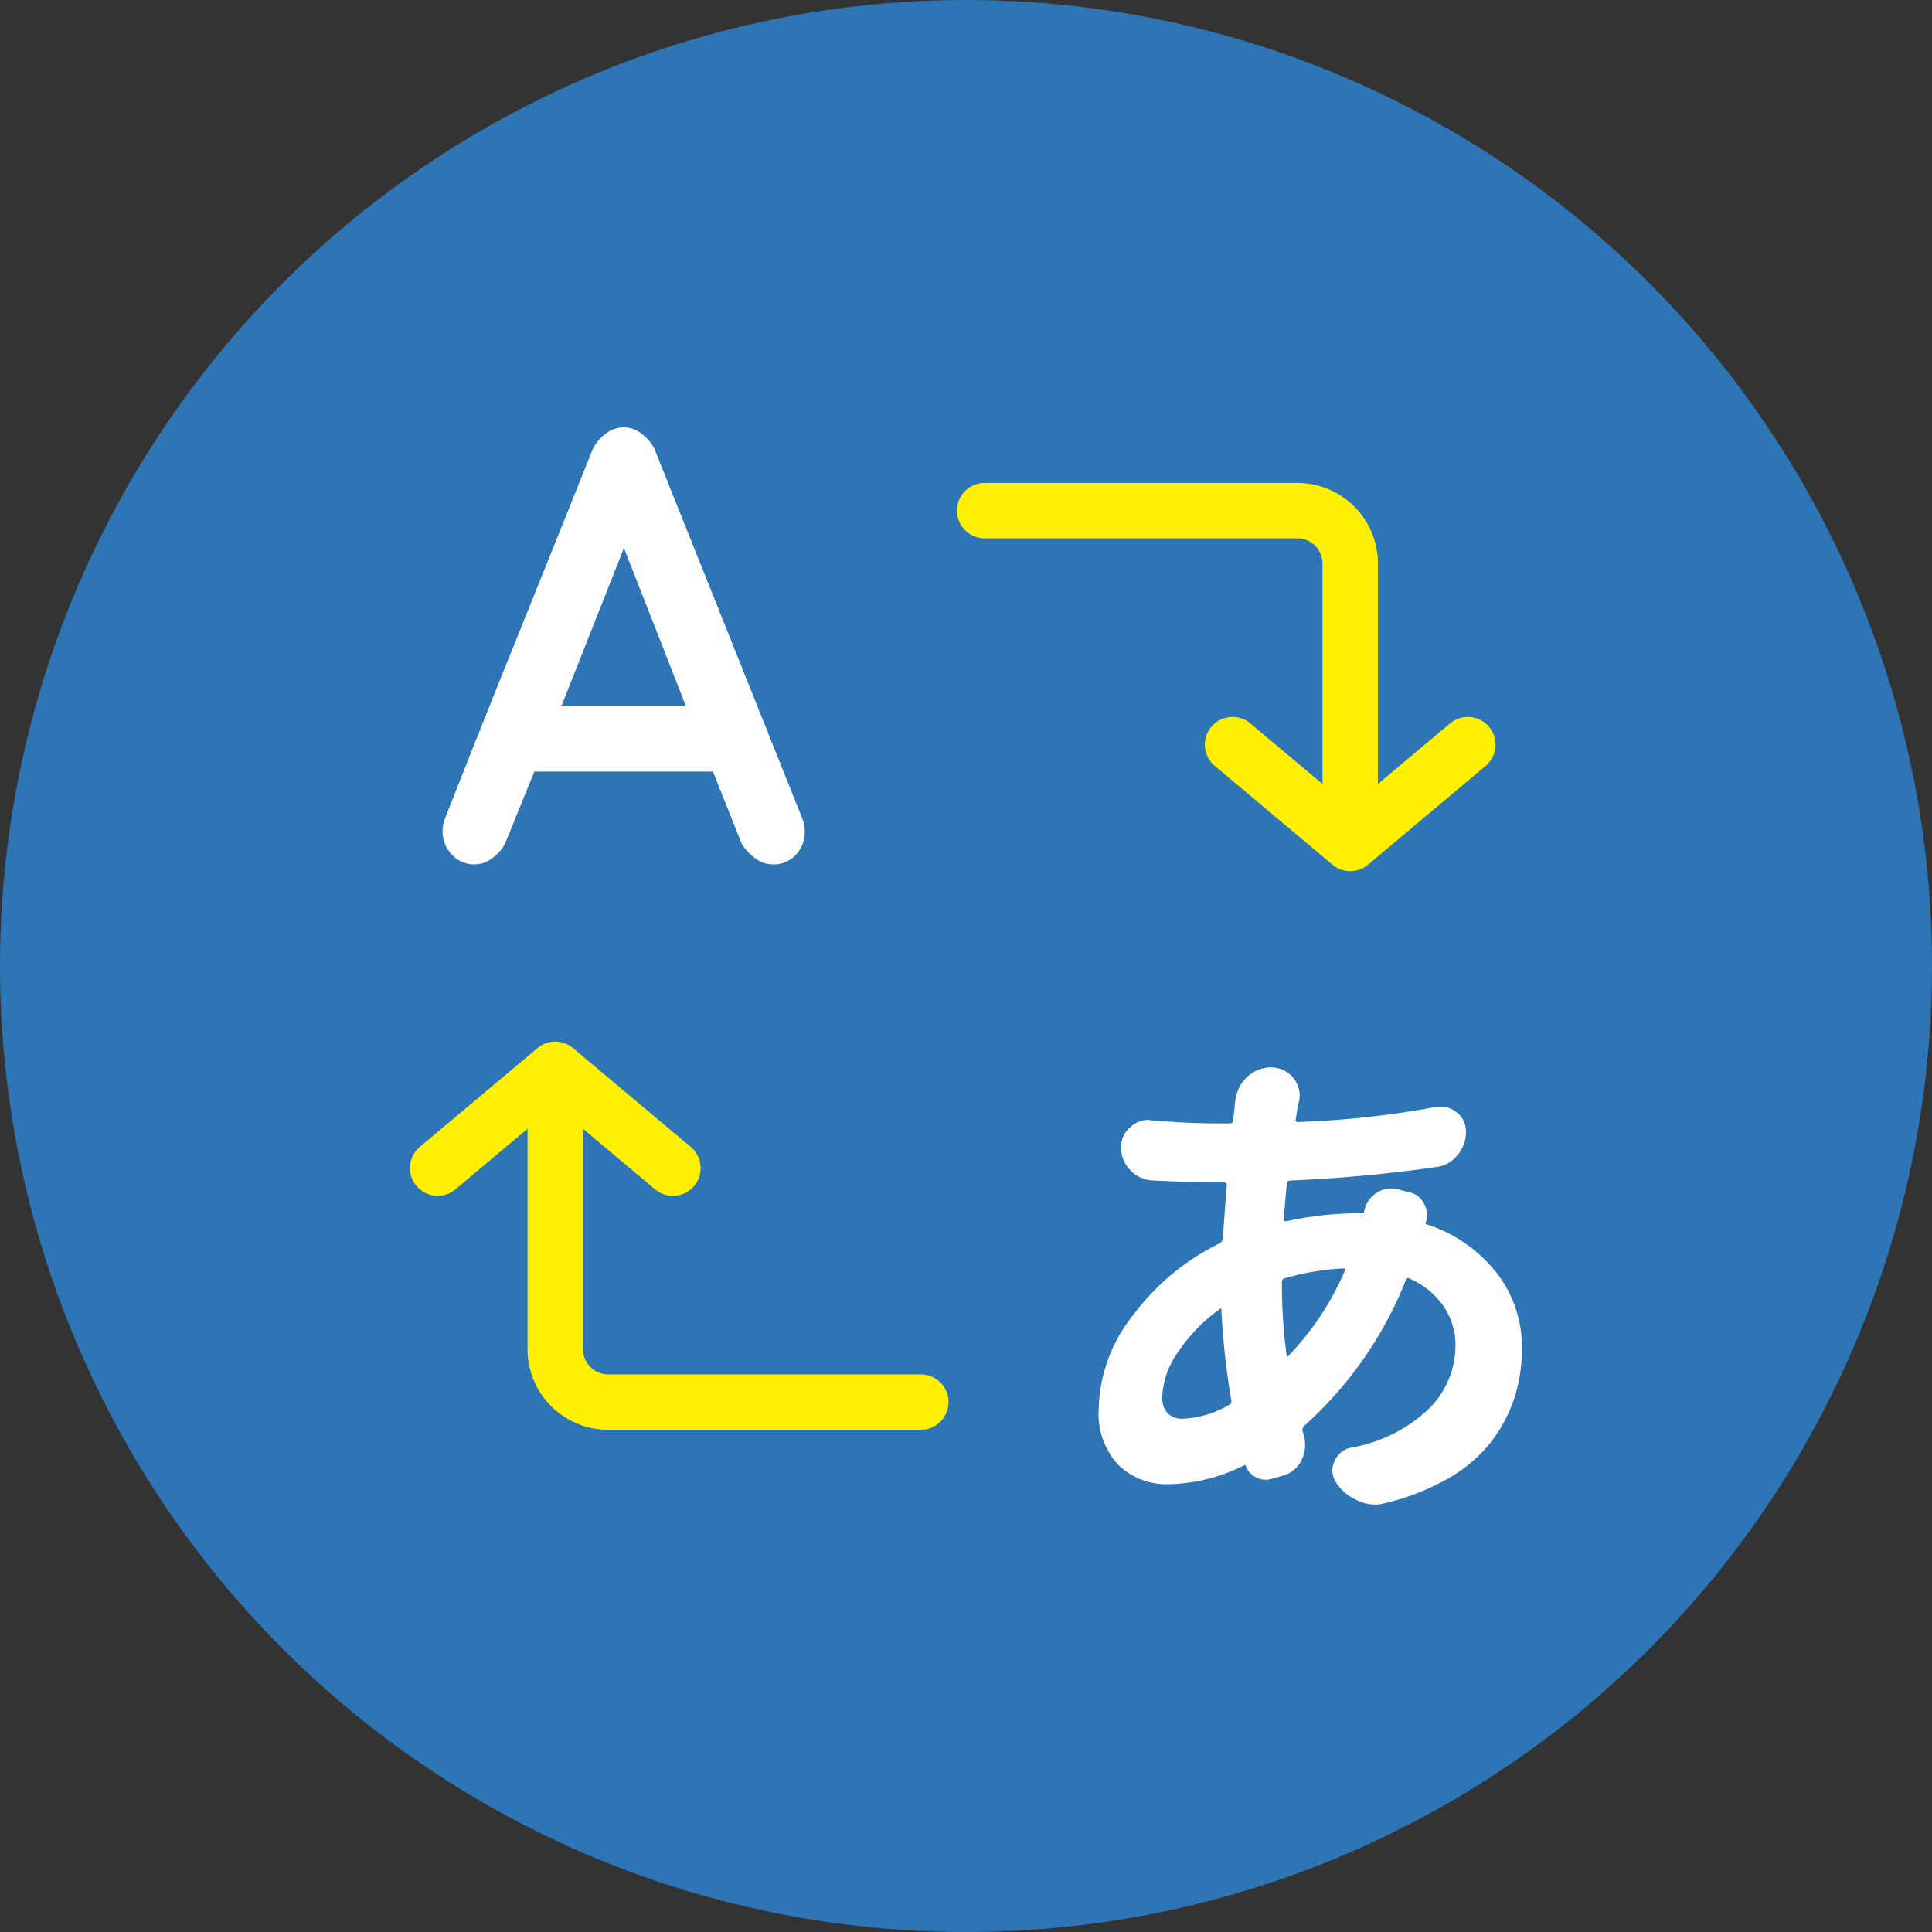<svg xmlns="http://www.w3.org/2000/svg" xmlns:xlink="http://www.w3.org/1999/xlink" width="160" height="160" viewBox="0 0 160 160">
  <rect x="0" y="0" width="160" height="160" fill="#333333" stroke="none"/>
  <defs>
    <clipPath id="clip-path">
      <rect id="Rectangle_40" data-name="Rectangle 40" width="92.101" height="89.212" fill="none"/>
    </clipPath>
  </defs>
  <g id="interpreter" transform="translate(-435 -5968)">
    <circle id="Ellipse_7" data-name="Ellipse 7" cx="80" cy="80" r="80" transform="translate(435 5968)" fill="#2e75b6"/>
    <g id="Group_62" data-name="Group 62" transform="translate(468.949 6003.394)">
      <g id="Group_62-2" data-name="Group 62" clip-path="url(#clip-path)">
        <path id="Path_128" data-name="Path 128" d="M318.2,54.17l-5.972-5.014a2.294,2.294,0,1,0-2.951,3.514l9.716,8.159a2.29,2.29,0,0,0,1.49.558h.023a2.29,2.29,0,0,0,1.49-.558l9.716-8.159a2.294,2.294,0,1,0-2.951-3.514l-5.972,5.014V35.914a6.676,6.676,0,0,0-6.676-6.676H290.221a2.294,2.294,0,1,0,0,4.589h25.892a2.087,2.087,0,0,1,2.087,2.087Z" transform="translate(-242.625 -24.638)" fill="#ffef00" fill-rule="evenodd"/>
        <path id="Path_129" data-name="Path 129" d="M12.047,323.331h-.022a2.288,2.288,0,0,0-1.49.558L.818,332.048a2.294,2.294,0,0,0,2.951,3.514l5.971-5.015V348.8a6.676,6.676,0,0,0,6.676,6.676H42.309a2.294,2.294,0,0,0,0-4.589H16.417A2.087,2.087,0,0,1,14.33,348.8V330.548l5.972,5.015a2.294,2.294,0,0,0,2.951-3.514l-9.716-8.159a2.288,2.288,0,0,0-1.49-.558" transform="translate(0 -272.46)" fill="#ffef00" fill-rule="evenodd"/>
        <path id="Path_130" data-name="Path 130" d="M47.01,32.487v0L34.712,1.742,34.7,1.726A3.724,3.724,0,0,0,33.66.52,2.366,2.366,0,0,0,32.2,0a2.436,2.436,0,0,0-1.508.52,3.725,3.725,0,0,0-1.044,1.205l-.008.017q-2.971,7.429-6.174,15.37T17.346,32.484v0a2.934,2.934,0,0,0-.164,1.031,2.725,2.725,0,0,0,.732,1.824,2.452,2.452,0,0,0,1.942.85,2.4,2.4,0,0,0,1.483-.546,3.474,3.474,0,0,0,1.02-1.184l.005-.011,2.418-5.944h14.79l2.367,5.942a.158.158,0,0,0,.011.022,4.105,4.105,0,0,0,1.066,1.175,2.4,2.4,0,0,0,1.483.546,2.468,2.468,0,0,0,1.968-.825,2.746,2.746,0,0,0,.706-1.849,2.935,2.935,0,0,0-.164-1.031m-9.667-9.38H27.013L32.2,9.987Z" transform="translate(-14.478)" fill="#fff"/>
        <path id="Path_131" data-name="Path 131" d="M376.853,336.87h0a2.9,2.9,0,0,0-2,.782l0,0a3.184,3.184,0,0,0-1,2.033l-.165,1.563a.3.3,0,0,1-.081.2.3.3,0,0,1-.208.06h-1.192q-2.167,0-5.27-.245a.933.933,0,0,0-.278-.043,2.152,2.152,0,0,0-1.508.618,2.106,2.106,0,0,0-.752,1.642,2.686,2.686,0,0,0,.829,1.966,2.652,2.652,0,0,0,1.835.788q3.293.165,4.981.165h.9a.237.237,0,0,1,.172.075.132.132,0,0,1,.039.132.16.16,0,0,0,0,.026q-.123,1.521-.329,4.4a.506.506,0,0,1-.314.44l-.007,0a19.752,19.752,0,0,0-7.128,5.947,12.857,12.857,0,0,0-2.827,7.722,6.219,6.219,0,0,0,1.632,4.659,5.719,5.719,0,0,0,4.163,1.588,14.506,14.506,0,0,0,6.345-1.612,1.725,1.725,0,0,0,.875,1.039,1.752,1.752,0,0,0,1.376.114l.862-.246a2.4,2.4,0,0,0,1.539-1.276,2.8,2.8,0,0,0,.3-1.265,3.968,3.968,0,0,0-.085-.772.158.158,0,0,0-.009-.029,2.764,2.764,0,0,1-.116-.349.416.416,0,0,1,.116-.415,31.982,31.982,0,0,0,8.425-12.059v0a.307.307,0,0,1,.132-.179.222.222,0,0,1,.183.021,6.6,6.6,0,0,1,2.829,2.305,5.716,5.716,0,0,1,.979,3.259,7.377,7.377,0,0,1-2.135,5.15,12.3,12.3,0,0,1-6.492,3.281h0a1.9,1.9,0,0,0-1.387,1.119,1.7,1.7,0,0,0-.18.767,1.813,1.813,0,0,0,.27.948l0,0a3.917,3.917,0,0,0,1.8,1.542,3.415,3.415,0,0,0,1.462.342,3.007,3.007,0,0,0,.866-.129,19.366,19.366,0,0,0,5.26-2.072,11.919,11.919,0,0,0,3.542-3.064,12.266,12.266,0,0,0,1.895-3.624,13.151,13.151,0,0,0,.6-4.016,10.011,10.011,0,0,0-2.131-6.328,12.048,12.048,0,0,0-5.79-3.98h0a.268.268,0,0,1-.056-.024c-.007,0-.016,0-.017-.011a.08.08,0,0,1,.009-.035v0a1.925,1.925,0,0,0,.134-.674,2.035,2.035,0,0,0-.266-.982,1.794,1.794,0,0,0-1.3-.945l-.94-.245-.009,0a2.468,2.468,0,0,0-.484-.044,2.142,2.142,0,0,0-1.244.4l0,0a2.334,2.334,0,0,0-.969,1.5v.008a.182.182,0,0,1-.048.116.174.174,0,0,1-.118.031h-.452a27.6,27.6,0,0,0-5.83.661h-.005a.153.153,0,0,1-.143-.028.174.174,0,0,1-.064-.135q.082-1.109.246-2.909a.347.347,0,0,1,.086-.218.341.341,0,0,1,.213-.086,120.691,120.691,0,0,0,12.055-1.111,2.619,2.619,0,0,0,1.79-1,2.883,2.883,0,0,0,.695-1.913,1.988,1.988,0,0,0-.8-1.65h0a2.068,2.068,0,0,0-1.292-.445,2.934,2.934,0,0,0-.479.043h0a76.484,76.484,0,0,1-11.357,1.23.174.174,0,0,1-.138-.064.153.153,0,0,1-.029-.143.129.129,0,0,0,0-.015q.122-.81.243-1.378a1.85,1.85,0,0,0,.088-.578,2.344,2.344,0,0,0-.484-1.412l0-.005a2.341,2.341,0,0,0-1.807-.924Zm-4.2,19.971.019.007c.019.009.033.02.033.038v.008a62.571,62.571,0,0,0,.824,7.542v.005a.373.373,0,0,1-.017.244.338.338,0,0,1-.177.15l-.01,0a8.275,8.275,0,0,1-3.746,1.132,1.763,1.763,0,0,1-1.331-.453,1.949,1.949,0,0,1-.437-1.4,6.85,6.85,0,0,1,1.329-3.691,13.659,13.659,0,0,1,3.494-3.574l.017-.014m5.49,4.042h0l-.011,0,0-.027a44.057,44.057,0,0,1-.409-6.143c0-.207.073-.337.242-.374l.011,0a20.936,20.936,0,0,1,4.89-.815c.035,0,.063.006.076.033a.156.156,0,0,1,.014.115,23.51,23.51,0,0,1-4.773,7.178.158.158,0,0,0-.019.023.163.163,0,0,1-.015.018" transform="translate(-305.508 -283.869)" fill="#fff"/>
      </g>
    </g>
  </g>
</svg>

